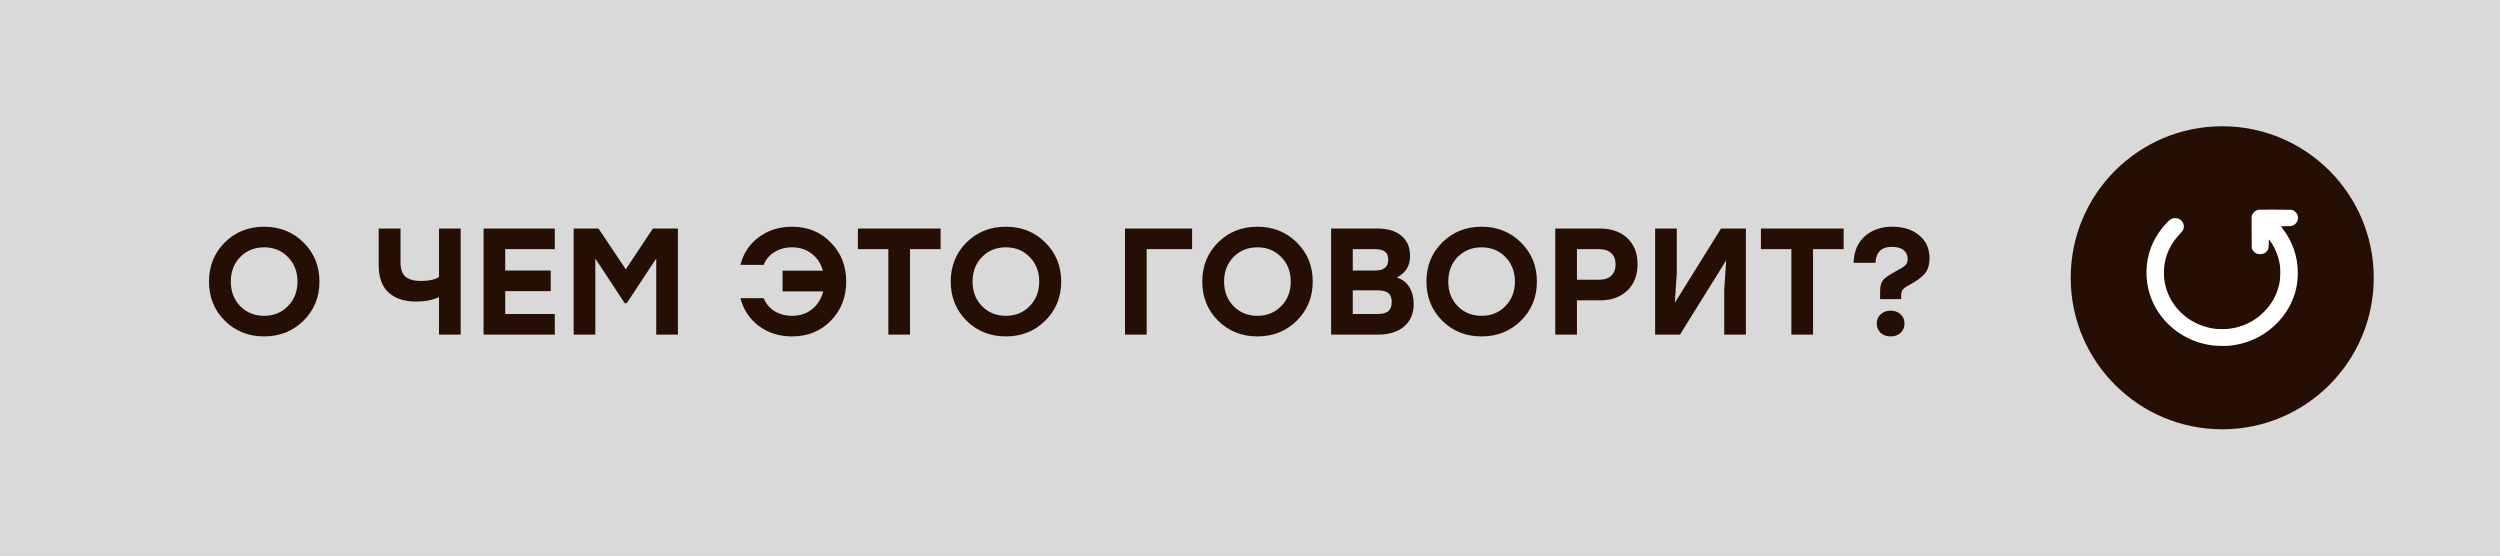 <?xml version="1.0" encoding="UTF-8"?> <svg xmlns="http://www.w3.org/2000/svg" width="198" height="44" viewBox="0 0 198 44" fill="none"><rect x="0" y="0" width="198" height="44" fill="#808080" stroke="none"/><rect width="198" height="44" fill="white" fill-opacity="0.7"></rect><path d="M17.8 19.204C18.64 18.372 19.68 17.956 20.92 17.956C22.16 17.956 23.2 18.372 24.04 19.204C24.88 20.036 25.3 21.068 25.3 22.3C25.3 23.532 24.88 24.564 24.04 25.396C23.2 26.228 22.16 26.644 20.92 26.644C19.68 26.644 18.64 26.228 17.8 25.396C16.968 24.564 16.552 23.532 16.552 22.3C16.552 21.068 16.968 20.036 17.8 19.204ZM22.804 20.356C22.308 19.844 21.68 19.588 20.92 19.588C20.16 19.588 19.528 19.844 19.024 20.356C18.528 20.868 18.28 21.516 18.28 22.3C18.28 23.084 18.528 23.732 19.024 24.244C19.528 24.756 20.16 25.012 20.92 25.012C21.68 25.012 22.308 24.756 22.804 24.244C23.308 23.732 23.56 23.084 23.56 22.3C23.56 21.516 23.308 20.868 22.804 20.356ZM34.769 18.1H36.485V26.5H34.769V23.536C34.249 23.768 33.645 23.884 32.957 23.884C32.037 23.884 31.313 23.648 30.785 23.176C30.257 22.696 29.993 21.972 29.993 21.004V18.1H31.721V20.788C31.721 21.316 31.853 21.692 32.117 21.916C32.389 22.14 32.789 22.252 33.317 22.252C33.965 22.252 34.449 22.148 34.769 21.94V18.1ZM43.939 19.732H40.015V21.424H43.615V23.056H40.015V24.868H43.939V26.5H38.299V18.1H43.939V19.732ZM51.71 18.1H53.69V26.5H51.974V20.476L49.634 24.016H49.478L47.15 20.476V26.5H45.434V18.1H47.402L49.562 21.328L51.71 18.1ZM62.724 17.956C63.964 17.956 64.987 18.372 65.796 19.204C66.612 20.028 67.019 21.06 67.019 22.3C67.019 23.54 66.612 24.576 65.796 25.408C64.987 26.232 63.964 26.644 62.724 26.644C61.715 26.644 60.84 26.368 60.096 25.816C59.359 25.256 58.876 24.524 58.644 23.62H60.48C60.663 24.06 60.956 24.404 61.355 24.652C61.764 24.892 62.224 25.012 62.736 25.012C63.359 25.012 63.888 24.836 64.32 24.484C64.76 24.132 65.052 23.664 65.195 23.08H61.98V21.436H65.171C65.019 20.876 64.724 20.428 64.284 20.092C63.852 19.756 63.331 19.588 62.724 19.588C62.203 19.588 61.743 19.712 61.343 19.96C60.944 20.2 60.656 20.54 60.48 20.98H58.644C58.867 20.076 59.347 19.348 60.084 18.796C60.828 18.236 61.708 17.956 62.724 17.956ZM74.497 18.1V19.732H72.073V26.5H70.357V19.732H67.945V18.1H74.497ZM76.546 19.204C77.386 18.372 78.426 17.956 79.666 17.956C80.906 17.956 81.946 18.372 82.786 19.204C83.626 20.036 84.046 21.068 84.046 22.3C84.046 23.532 83.626 24.564 82.786 25.396C81.946 26.228 80.906 26.644 79.666 26.644C78.426 26.644 77.386 26.228 76.546 25.396C75.714 24.564 75.298 23.532 75.298 22.3C75.298 21.068 75.714 20.036 76.546 19.204ZM81.55 20.356C81.054 19.844 80.426 19.588 79.666 19.588C78.906 19.588 78.274 19.844 77.77 20.356C77.274 20.868 77.026 21.516 77.026 22.3C77.026 23.084 77.274 23.732 77.77 24.244C78.274 24.756 78.906 25.012 79.666 25.012C80.426 25.012 81.054 24.756 81.55 24.244C82.054 23.732 82.306 23.084 82.306 22.3C82.306 21.516 82.054 20.868 81.55 20.356ZM94.415 18.1V19.732H90.816V26.5H89.1V18.1H94.415ZM96.468 19.204C97.308 18.372 98.348 17.956 99.588 17.956C100.828 17.956 101.868 18.372 102.708 19.204C103.548 20.036 103.968 21.068 103.968 22.3C103.968 23.532 103.548 24.564 102.708 25.396C101.868 26.228 100.828 26.644 99.588 26.644C98.348 26.644 97.308 26.228 96.468 25.396C95.636 24.564 95.22 23.532 95.22 22.3C95.22 21.068 95.636 20.036 96.468 19.204ZM101.472 20.356C100.976 19.844 100.348 19.588 99.588 19.588C98.828 19.588 98.196 19.844 97.692 20.356C97.196 20.868 96.948 21.516 96.948 22.3C96.948 23.084 97.196 23.732 97.692 24.244C98.196 24.756 98.828 25.012 99.588 25.012C100.348 25.012 100.976 24.756 101.472 24.244C101.976 23.732 102.228 23.084 102.228 22.3C102.228 21.516 101.976 20.868 101.472 20.356ZM110.632 21.976C111.072 22.12 111.404 22.38 111.628 22.756C111.852 23.124 111.964 23.564 111.964 24.076C111.964 24.836 111.708 25.432 111.196 25.864C110.692 26.288 110.004 26.5 109.132 26.5H105.424V18.1H109.108C109.9 18.1 110.524 18.288 110.98 18.664C111.444 19.04 111.676 19.58 111.676 20.284C111.676 21.06 111.328 21.624 110.632 21.976ZM109.948 20.572C109.948 20.268 109.86 20.052 109.684 19.924C109.516 19.796 109.248 19.732 108.88 19.732H107.14V21.424H108.928C109.608 21.424 109.948 21.14 109.948 20.572ZM109.096 24.868C109.512 24.868 109.804 24.788 109.972 24.628C110.14 24.468 110.224 24.236 110.224 23.932C110.224 23.612 110.14 23.376 109.972 23.224C109.804 23.072 109.508 22.996 109.084 22.996H107.14V24.868H109.096ZM114.222 19.204C115.062 18.372 116.102 17.956 117.342 17.956C118.582 17.956 119.622 18.372 120.462 19.204C121.302 20.036 121.722 21.068 121.722 22.3C121.722 23.532 121.302 24.564 120.462 25.396C119.622 26.228 118.582 26.644 117.342 26.644C116.102 26.644 115.062 26.228 114.222 25.396C113.39 24.564 112.974 23.532 112.974 22.3C112.974 21.068 113.39 20.036 114.222 19.204ZM119.226 20.356C118.73 19.844 118.102 19.588 117.342 19.588C116.582 19.588 115.95 19.844 115.446 20.356C114.95 20.868 114.702 21.516 114.702 22.3C114.702 23.084 114.95 23.732 115.446 24.244C115.95 24.756 116.582 25.012 117.342 25.012C118.102 25.012 118.73 24.756 119.226 24.244C119.73 23.732 119.982 23.084 119.982 22.3C119.982 21.516 119.73 20.868 119.226 20.356ZM126.706 18.1C127.618 18.1 128.342 18.352 128.878 18.856C129.422 19.36 129.694 20.048 129.694 20.92C129.694 21.8 129.422 22.5 128.878 23.02C128.334 23.532 127.61 23.788 126.706 23.788H124.894V26.5H123.178V18.1H126.706ZM126.634 22.156C127.066 22.156 127.394 22.048 127.618 21.832C127.842 21.616 127.954 21.32 127.954 20.944C127.954 20.56 127.842 20.264 127.618 20.056C127.394 19.84 127.066 19.732 126.634 19.732H124.894V22.156H126.634ZM136.306 18.1H138.274V26.5H136.558V22.984L136.714 20.62L133.054 26.5H131.086V18.1H132.802V21.616L132.646 23.98L136.306 18.1ZM146.017 18.1V19.732H143.593V26.5H141.877V19.732H139.465V18.1H146.017ZM148.904 23.692V23.068C148.904 22.66 148.988 22.36 149.156 22.168C149.324 21.976 149.656 21.748 150.152 21.484C150.52 21.292 150.768 21.136 150.896 21.016C151.024 20.896 151.088 20.728 151.088 20.512C151.088 20.224 150.984 19.992 150.776 19.816C150.568 19.64 150.248 19.552 149.816 19.552C149.016 19.552 148.588 19.972 148.532 20.812H146.804C146.836 19.9 147.136 19.196 147.704 18.7C148.272 18.204 149 17.956 149.888 17.956C150.744 17.956 151.444 18.18 151.988 18.628C152.54 19.068 152.816 19.676 152.816 20.452C152.816 20.996 152.68 21.416 152.408 21.712C152.144 22.008 151.728 22.304 151.16 22.6C150.936 22.72 150.78 22.836 150.692 22.948C150.612 23.06 150.572 23.212 150.572 23.404V23.692H148.904ZM149.732 26.644C149.42 26.644 149.16 26.552 148.952 26.368C148.744 26.176 148.64 25.928 148.64 25.624C148.64 25.32 148.744 25.076 148.952 24.892C149.16 24.7 149.42 24.604 149.732 24.604C150.052 24.604 150.316 24.7 150.524 24.892C150.732 25.076 150.836 25.32 150.836 25.624C150.836 25.928 150.732 26.176 150.524 26.368C150.316 26.552 150.052 26.644 149.732 26.644Z" fill="#250E03"></path><circle cx="176" cy="22" r="12" fill="#250E03"></circle><path d="M178.754 16.643C178.602 16.7 178.454 16.838 178.381 16.992L178.325 17.113L178.33 18.391L178.337 19.671L178.393 19.778C178.461 19.907 178.56 20 178.701 20.073C178.855 20.15 179.158 20.148 179.318 20.069C179.447 20.007 179.543 19.91 179.62 19.767C179.667 19.683 179.677 19.628 179.686 19.31L179.698 18.949L179.794 19.083C180.221 19.676 180.491 20.37 180.58 21.11C180.615 21.408 180.597 22.098 180.545 22.359C180.364 23.297 179.926 24.109 179.24 24.768C178.527 25.456 177.647 25.882 176.642 26.027C176.314 26.075 175.673 26.077 175.352 26.03C173.277 25.728 171.686 24.164 171.412 22.157C171.367 21.828 171.379 21.235 171.435 20.897C171.58 20.009 171.991 19.208 172.641 18.536C172.885 18.284 172.958 18.148 172.958 17.937C172.96 17.755 172.897 17.601 172.768 17.474C172.637 17.342 172.522 17.292 172.315 17.281C172.062 17.267 171.925 17.328 171.679 17.574C171.128 18.123 170.635 18.877 170.358 19.601C169.914 20.763 169.881 22.132 170.269 23.322C170.567 24.243 171.064 25.033 171.764 25.71C172.646 26.561 173.758 27.117 174.993 27.324C175.415 27.396 176.147 27.421 176.577 27.381C177.926 27.249 179.168 26.695 180.139 25.789C180.665 25.301 181.078 24.759 181.376 24.166C181.805 23.31 181.986 22.552 181.986 21.589C181.984 20.327 181.561 19.101 180.784 18.112C180.709 18.016 180.648 17.932 180.648 17.925C180.648 17.919 180.836 17.912 181.066 17.912C181.453 17.912 181.488 17.907 181.601 17.857C181.744 17.794 181.871 17.671 181.944 17.528C182.019 17.381 182.019 17.126 181.944 16.979C181.88 16.854 181.749 16.722 181.622 16.657C181.531 16.607 181.51 16.607 180.202 16.602C178.926 16.598 178.872 16.598 178.754 16.643Z" fill="white"></path></svg> 
